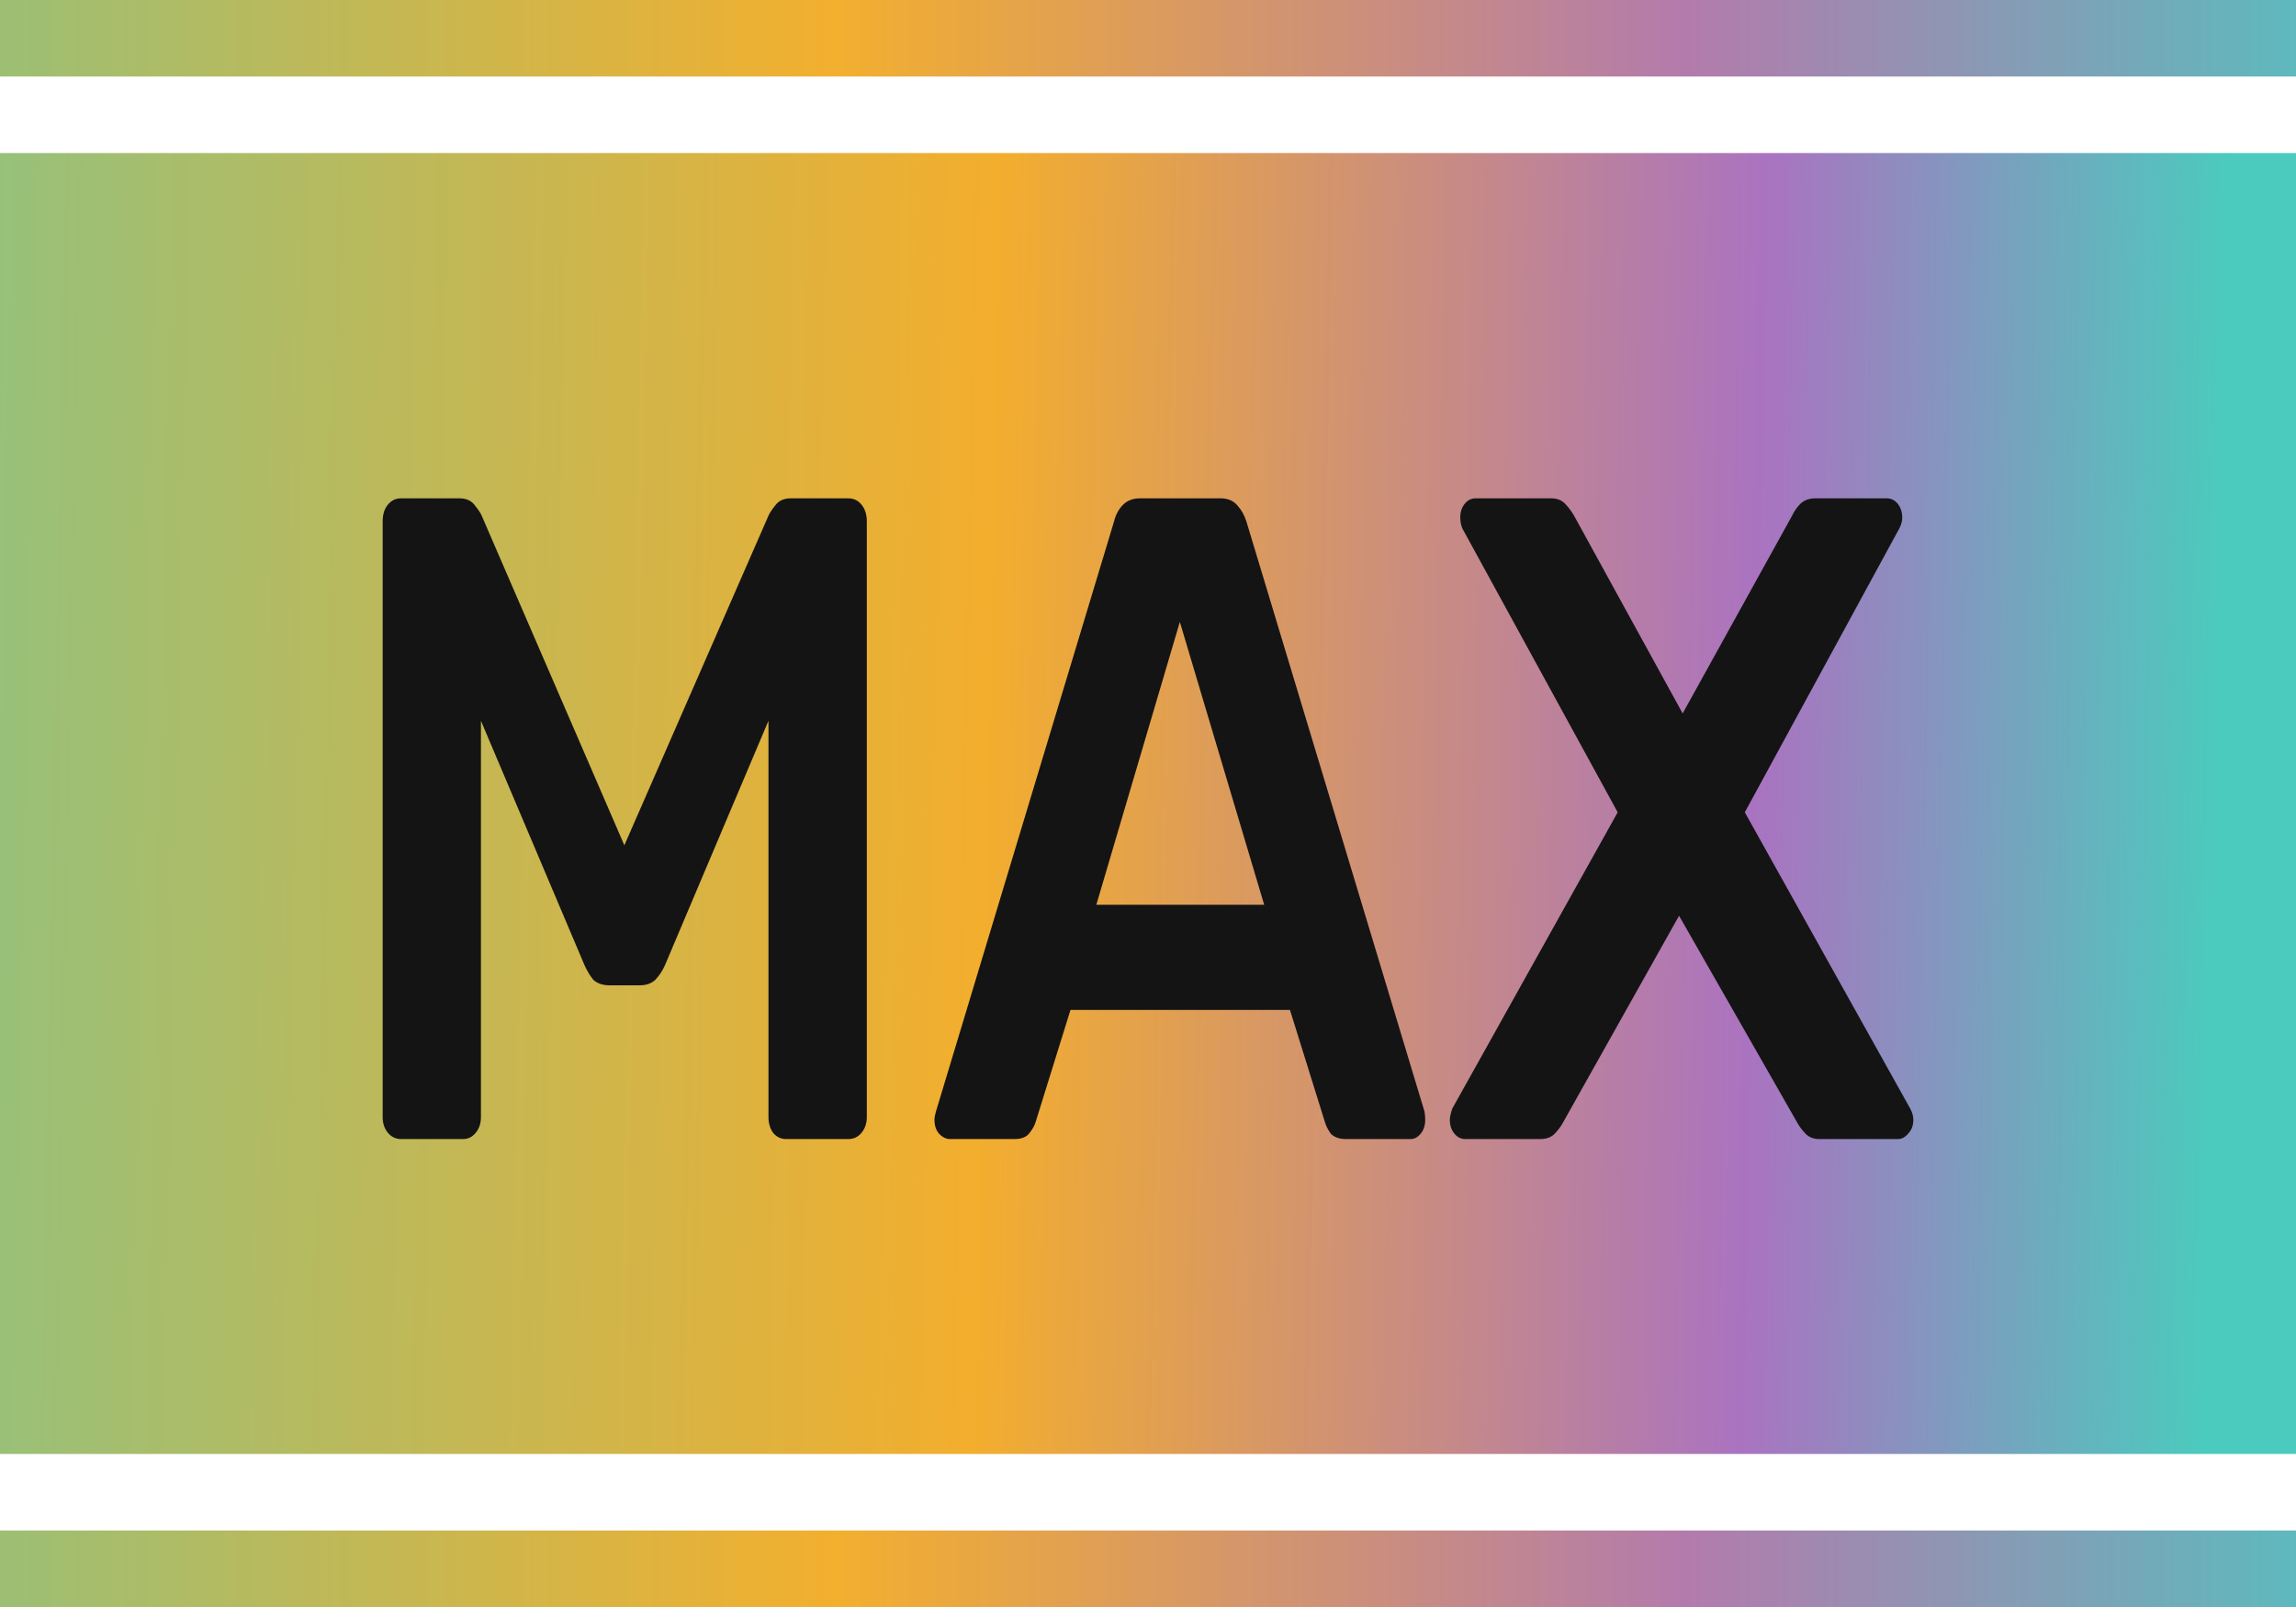 <svg width="30" height="21" viewBox="0 0 30 21" fill="none" xmlns="http://www.w3.org/2000/svg">
<rect width="30" height="17" transform="translate(0 2)" fill="url(#paint0_linear_24737_20466)"/>
<path d="M6.004 6.512C6.094 6.512 6.162 6.544 6.207 6.607C6.252 6.663 6.281 6.707 6.294 6.739L8.158 11.046L10.041 6.739C10.054 6.707 10.083 6.663 10.128 6.607C10.173 6.544 10.241 6.512 10.331 6.512H11.084C11.155 6.512 11.213 6.54 11.258 6.596C11.303 6.652 11.326 6.724 11.326 6.812V14.599C11.326 14.678 11.303 14.746 11.258 14.802C11.213 14.857 11.155 14.885 11.084 14.885H10.273C10.203 14.885 10.145 14.857 10.1 14.802C10.061 14.746 10.041 14.678 10.041 14.599V9.419L8.689 12.612C8.657 12.684 8.615 12.748 8.563 12.804C8.512 12.851 8.445 12.876 8.361 12.876H7.965C7.875 12.876 7.803 12.851 7.752 12.804C7.707 12.748 7.669 12.684 7.637 12.612L6.284 9.419V14.599C6.284 14.678 6.262 14.746 6.217 14.802C6.172 14.857 6.117 14.885 6.053 14.885H5.241C5.171 14.885 5.112 14.857 5.067 14.802C5.022 14.746 5 14.678 5 14.599V6.812C5 6.724 5.022 6.652 5.067 6.596C5.112 6.54 5.17 6.512 5.241 6.512H6.004ZM15.947 6.512C16.044 6.512 16.118 6.544 16.17 6.607C16.221 6.663 16.259 6.732 16.285 6.812L18.613 14.526C18.62 14.566 18.622 14.602 18.622 14.634C18.622 14.706 18.603 14.766 18.564 14.813C18.526 14.861 18.481 14.885 18.43 14.885H17.589C17.499 14.885 17.432 14.861 17.387 14.813C17.348 14.758 17.323 14.706 17.31 14.658L16.855 13.198H13.987L13.533 14.658C13.52 14.706 13.491 14.758 13.446 14.813C13.408 14.861 13.343 14.885 13.253 14.885H12.413C12.362 14.885 12.313 14.861 12.268 14.813C12.229 14.766 12.21 14.706 12.21 14.634C12.21 14.602 12.217 14.566 12.229 14.526L14.557 6.812C14.576 6.732 14.612 6.663 14.663 6.607C14.721 6.544 14.798 6.512 14.895 6.512H15.947ZM20.268 6.512C20.345 6.512 20.406 6.536 20.451 6.584C20.496 6.632 20.535 6.683 20.567 6.739L21.986 9.323L23.416 6.739C23.442 6.683 23.477 6.632 23.523 6.584C23.574 6.536 23.639 6.512 23.716 6.512H24.652C24.71 6.512 24.758 6.536 24.797 6.584C24.835 6.632 24.855 6.692 24.855 6.764C24.855 6.811 24.842 6.86 24.816 6.907L22.798 10.615L24.961 14.49C24.974 14.514 24.984 14.539 24.99 14.562C24.997 14.586 25 14.61 25 14.634C25 14.706 24.978 14.766 24.933 14.813C24.894 14.861 24.848 14.885 24.797 14.885H23.773C23.696 14.885 23.635 14.861 23.59 14.813C23.545 14.766 23.509 14.718 23.483 14.67L21.939 11.967L20.422 14.67C20.396 14.718 20.361 14.766 20.316 14.813C20.271 14.861 20.207 14.885 20.123 14.885H19.148C19.09 14.885 19.041 14.861 19.003 14.813C18.964 14.766 18.944 14.706 18.944 14.634C18.944 14.61 18.948 14.586 18.954 14.562C18.96 14.539 18.967 14.514 18.974 14.49L21.137 10.615L19.108 6.907C19.089 6.86 19.08 6.811 19.08 6.764C19.08 6.692 19.099 6.632 19.138 6.584C19.176 6.536 19.224 6.512 19.282 6.512H20.268ZM14.325 11.823H16.518L15.416 8.127L14.325 11.823Z" fill="#141414"/>
<rect y="20" width="30" height="1" fill="url(#paint1_linear_24737_20466)"/>
<rect width="30" height="1" fill="url(#paint2_linear_24737_20466)"/>
<defs>
<linearGradient id="paint0_linear_24737_20466" x1="-3.117" y1="8.437" x2="28.967" y2="9.078" gradientUnits="userSpaceOnUse">
<stop stop-color="#82C58B"/>
<stop offset="0.497" stop-color="#F3AE2D"/>
<stop offset="0.811" stop-color="#AA73C0"/>
<stop offset="1" stop-color="#4BCBBD"/>
</linearGradient>
<linearGradient id="paint1_linear_24737_20466" x1="0" y1="20.5" x2="30" y2="20.5" gradientUnits="userSpaceOnUse">
<stop stop-color="#9CBF74"/>
<stop offset="0.364" stop-color="#F3AF2E"/>
<stop offset="0.734" stop-color="#B37BAC"/>
<stop offset="1" stop-color="#5EB9BD"/>
</linearGradient>
<linearGradient id="paint2_linear_24737_20466" x1="0" y1="0.5" x2="30" y2="0.5" gradientUnits="userSpaceOnUse">
<stop stop-color="#9CBF74"/>
<stop offset="0.364" stop-color="#F3AF2E"/>
<stop offset="0.734" stop-color="#B37BAC"/>
<stop offset="1" stop-color="#5EB9BD"/>
</linearGradient>
</defs>
</svg>
